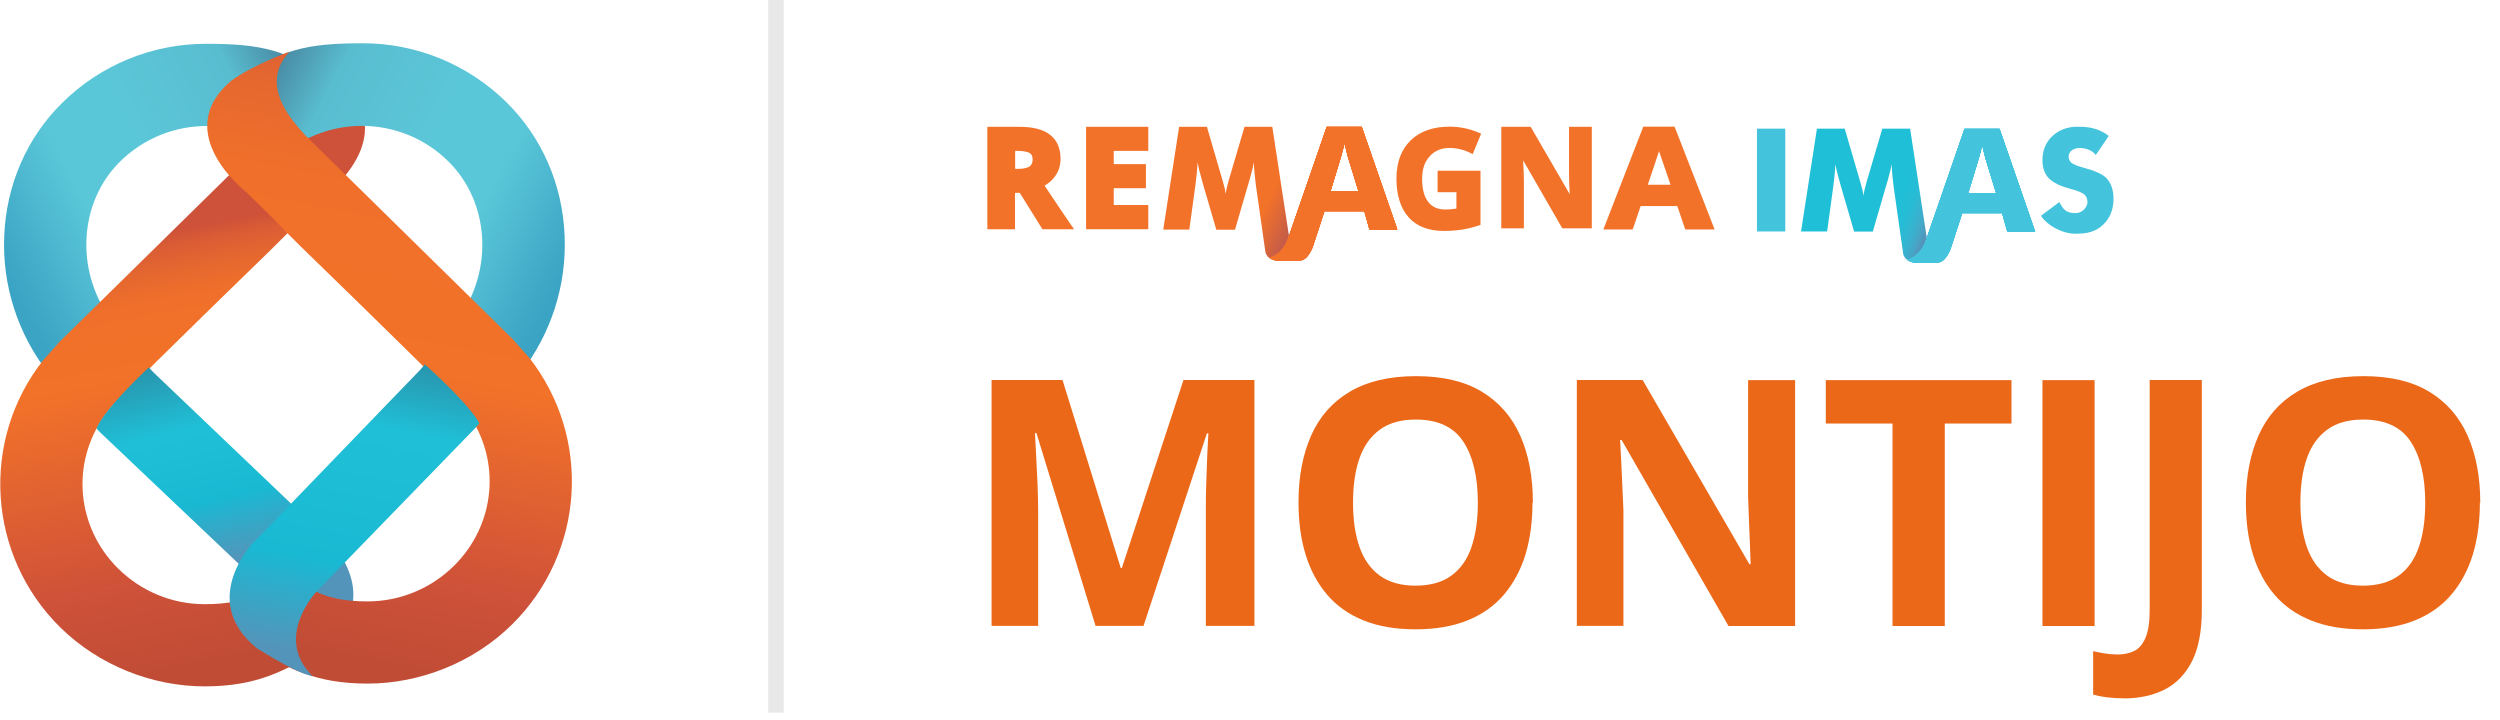 <?xml version="1.0" encoding="UTF-8"?>
<svg id="Layer_1" data-name="Layer 1" xmlns="http://www.w3.org/2000/svg" xmlns:xlink="http://www.w3.org/1999/xlink" viewBox="0 0 188.89 54.38">
  <defs>
    <style>
      .cls-1, .cls-2 {
        fill: none;
      }

      .cls-3 {
        fill: #43c4dc;
      }

      .cls-4 {
        fill: url(#linear-gradient-8);
      }

      .cls-5 {
        fill: url(#linear-gradient-7);
      }

      .cls-6 {
        fill: url(#linear-gradient-5);
      }

      .cls-7 {
        fill: url(#linear-gradient-6);
      }

      .cls-8 {
        fill: url(#linear-gradient-9);
      }

      .cls-9 {
        fill: url(#linear-gradient-4);
      }

      .cls-10 {
        fill: url(#linear-gradient-3);
      }

      .cls-11 {
        fill: url(#linear-gradient-2);
      }

      .cls-12 {
        fill: url(#linear-gradient);
      }

      .cls-2 {
        stroke: #e8e8e8;
        stroke-miterlimit: 10;
        stroke-width: 1.17px;
      }

      .cls-13 {
        clip-path: url(#clippath-1);
      }

      .cls-14 {
        clip-path: url(#clippath-3);
      }

      .cls-15 {
        clip-path: url(#clippath-4);
      }

      .cls-16 {
        clip-path: url(#clippath-2);
      }

      .cls-17 {
        clip-path: url(#clippath-7);
      }

      .cls-18 {
        clip-path: url(#clippath-6);
      }

      .cls-19 {
        clip-path: url(#clippath-8);
      }

      .cls-20 {
        clip-path: url(#clippath-5);
      }

      .cls-21 {
        fill: url(#linear-gradient-10);
      }

      .cls-22 {
        fill: url(#linear-gradient-11);
      }

      .cls-23 {
        fill: url(#linear-gradient-12);
      }

      .cls-24 {
        fill: url(#linear-gradient-13);
      }

      .cls-25 {
        fill: url(#linear-gradient-19);
      }

      .cls-26 {
        fill: url(#linear-gradient-14);
      }

      .cls-27 {
        fill: url(#linear-gradient-21);
      }

      .cls-28 {
        fill: url(#linear-gradient-20);
      }

      .cls-29 {
        fill: url(#linear-gradient-22);
      }

      .cls-30 {
        fill: url(#linear-gradient-23);
      }

      .cls-31 {
        fill: url(#linear-gradient-28);
      }

      .cls-32 {
        fill: url(#linear-gradient-25);
      }

      .cls-33 {
        fill: url(#linear-gradient-31);
      }

      .cls-34 {
        fill: url(#linear-gradient-30);
      }

      .cls-35 {
        fill: url(#linear-gradient-15);
      }

      .cls-36 {
        fill: url(#linear-gradient-16);
      }

      .cls-37 {
        fill: url(#linear-gradient-17);
      }

      .cls-38 {
        fill: url(#linear-gradient-18);
      }

      .cls-39 {
        fill: url(#linear-gradient-27);
      }

      .cls-40 {
        fill: url(#linear-gradient-24);
      }

      .cls-41 {
        fill: url(#linear-gradient-26);
      }

      .cls-42 {
        fill: url(#linear-gradient-29);
      }

      .cls-43 {
        fill: #eb6818;
      }

      .cls-44 {
        clip-path: url(#clippath);
      }
    </style>
    <linearGradient id="linear-gradient" x1="-4163.91" y1="633.51" x2="-4190.63" y2="619.3" gradientTransform="translate(-4164.38 -612.56) rotate(-180) scale(1 -1)" gradientUnits="userSpaceOnUse">
      <stop offset=".03" stop-color="#3ba3c4"/>
      <stop offset=".29" stop-color="#5ac7d8"/>
      <stop offset=".47" stop-color="#5ac7d8"/>
      <stop offset=".76" stop-color="#59bdd0"/>
      <stop offset=".99" stop-color="#3f6e8b"/>
    </linearGradient>
    <linearGradient id="linear-gradient-2" x1="22.34" y1="-3865.85" x2="24.22" y2="-3875.55" gradientTransform="translate(0 -3826.54) scale(1 -1)" gradientUnits="userSpaceOnUse">
      <stop offset="0" stop-color="#1fc0d7"/>
      <stop offset=".31" stop-color="#1fc0d7"/>
      <stop offset=".35" stop-color="#1fc0d7"/>
      <stop offset=".49" stop-color="#19b9d3"/>
      <stop offset=".73" stop-color="#35a8c7"/>
      <stop offset=".94" stop-color="#5395ba"/>
    </linearGradient>
    <linearGradient id="linear-gradient-3" x1="21.99" y1="-3866.95" x2="23.68" y2="-3875.66" xlink:href="#linear-gradient-2"/>
    <linearGradient id="linear-gradient-4" x1="22.69" y1="-3870.57" x2="23.85" y2="-3876.53" xlink:href="#linear-gradient-2"/>
    <linearGradient id="linear-gradient-5" x1="-4192.1" y1="657.17" x2="-4168.88" y2="657.17" gradientTransform="translate(-4164.38 -612.56) rotate(-180) scale(1 -1)" xlink:href="#linear-gradient-2"/>
    <linearGradient id="linear-gradient-6" x1="19.14" y1="-3867.57" x2="20.8" y2="-3876.14" xlink:href="#linear-gradient-2"/>
    <linearGradient id="linear-gradient-7" x1="19.83" y1="-3871.13" x2="20.97" y2="-3877" xlink:href="#linear-gradient-2"/>
    <linearGradient id="linear-gradient-8" x1="9.48" y1="-3828.12" x2="19.18" y2="-3877.98" gradientTransform="translate(0 -3826.54) scale(1 -1)" gradientUnits="userSpaceOnUse">
      <stop offset="0" stop-color="#ce5139"/>
      <stop offset=".05" stop-color="#ce5139"/>
      <stop offset=".32" stop-color="#ce5139"/>
      <stop offset=".34" stop-color="#d95c35"/>
      <stop offset=".38" stop-color="#e6682f"/>
      <stop offset=".42" stop-color="#f06f2a"/>
      <stop offset=".52" stop-color="#f37229"/>
      <stop offset=".83" stop-color="#ce5139"/>
      <stop offset=".96" stop-color="#c14c35"/>
    </linearGradient>
    <linearGradient id="linear-gradient-9" x1="-234.8" y1="-3962.46" x2="-229.7" y2="-3988.66" gradientTransform="translate(85.08 -3944.16) rotate(-2.36) scale(1 -1)" gradientUnits="userSpaceOnUse">
      <stop offset=".05" stop-color="#2b8ba4"/>
      <stop offset=".29" stop-color="#1fc0d7"/>
      <stop offset=".5" stop-color="#19b9d3"/>
      <stop offset=".68" stop-color="#5395ba"/>
      <stop offset=".94" stop-color="#5395ba"/>
    </linearGradient>
    <linearGradient id="linear-gradient-10" x1="-2002.47" y1="633.49" x2="-2029.2" y2="619.27" gradientTransform="translate(2045.92 -612.56)" xlink:href="#linear-gradient"/>
    <linearGradient id="linear-gradient-11" x1="-2138.4" y1="-3865.85" x2="-2136.51" y2="-3875.55" gradientTransform="translate(-2118.46 -3826.54) rotate(-180)" xlink:href="#linear-gradient-2"/>
    <linearGradient id="linear-gradient-12" x1="-2031.37" y1="657.17" x2="-2008.15" y2="657.17" gradientTransform="translate(2045.92 -612.56)" xlink:href="#linear-gradient-2"/>
    <linearGradient id="linear-gradient-13" x1="-2141.62" y1="-3867.48" x2="-2139.91" y2="-3876.26" gradientTransform="translate(-2118.46 -3826.54) rotate(-180)" xlink:href="#linear-gradient-2"/>
    <linearGradient id="linear-gradient-14" x1="-2140.91" y1="-3871.13" x2="-2139.74" y2="-3877.14" gradientTransform="translate(-2118.46 -3826.54) rotate(-180)" xlink:href="#linear-gradient-2"/>
    <linearGradient id="linear-gradient-15" x1="-2152.21" y1="-3827.92" x2="-2142.52" y2="-3877.78" gradientTransform="translate(-2118.46 -3826.54) rotate(-180)" gradientUnits="userSpaceOnUse">
      <stop offset="0" stop-color="#ce5139"/>
      <stop offset=".06" stop-color="#d95c35"/>
      <stop offset=".15" stop-color="#e6682f"/>
      <stop offset=".27" stop-color="#f06f2a"/>
      <stop offset=".52" stop-color="#f37229"/>
      <stop offset=".83" stop-color="#ce5139"/>
      <stop offset=".96" stop-color="#c14c35"/>
    </linearGradient>
    <linearGradient id="linear-gradient-16" x1="-2147.96" y1="-3850.97" x2="-2142.76" y2="-3877.75" gradientTransform="translate(-2118.46 -3826.54) rotate(-180)" gradientUnits="userSpaceOnUse">
      <stop offset=".05" stop-color="#2b8ba4"/>
      <stop offset=".29" stop-color="#1fc0d7"/>
      <stop offset=".68" stop-color="#19b9d3"/>
      <stop offset=".94" stop-color="#5395ba"/>
    </linearGradient>
    <clipPath id="clippath">
      <path class="cls-1" d="M159.13,13.44c-.27-.28-.84-.54-1.71-.77l-.1-.03c-.4-.11-.67-.22-.81-.34-.14-.12-.21-.27-.21-.47s.08-.35.24-.47c.16-.12.37-.18.62-.18s.85.08,1.19.53l.98-1.44c-.33-.26-.66-.42-1.05-.54-.39-.12-.84-.16-1.27-.16-.79,0-1.44.24-1.94.71-.5.47-.75,1.08-.75,1.82,0,.57.16,1.03.47,1.36.32.33.86.6,1.62.8.56.15.91.29,1.07.43.16.14.24.34.24.6,0,.23-.27.81-.91.81-.75,0-.92-.31-1.22-.83l-1.38,1.03c.37.63,1.5,1.36,2.62,1.36.9,0,1.51-.16,2.05-.66.54-.5.81-1.17.81-1.99,0-.33-.05-.62-.14-.89s-.24-.5-.42-.69Z"/>
    </clipPath>
    <linearGradient id="linear-gradient-17" x1="12.92" y1="624.77" x2="22.91" y2="628.41" gradientTransform="translate(123.44 -612.56)" gradientUnits="userSpaceOnUse">
      <stop offset="0" stop-color="#1fc0d7"/>
      <stop offset=".71" stop-color="#1fc0d7"/>
      <stop offset=".8" stop-color="#25bdd6"/>
      <stop offset=".85" stop-color="#2fb8d2"/>
      <stop offset=".9" stop-color="#3ab0cd"/>
      <stop offset=".94" stop-color="#46a6c6"/>
      <stop offset=".98" stop-color="#5197bd"/>
      <stop offset="1" stop-color="#578eb6"/>
    </linearGradient>
    <clipPath id="clippath-1">
      <path class="cls-1" d="M151.08,9.73h-2.65s-1.99,5.78-2.85,8.24l-.06.17c-.47,1.34-1.42,1.49-1.42,1.49h0s.27.21.6.21c.49,0,1.45,0,1.68,0,.65,0,1.01-1.07,1.01-1.07l.87-2.66h3.01l.39,1.39h2.11l-2.69-7.77h0ZM148.71,14.6l.78-2.57c.05-.16.09-.33.14-.5.04-.17.09-.36.14-.55l.16.67c.04.17.08.3.1.38l.79,2.57h-2.11Z"/>
    </clipPath>
    <clipPath id="clippath-2">
      <path class="cls-1" d="M151.08,9.73h-2.65s-1.99,5.78-2.85,8.24l-.06.17c-.47,1.34-1.42,1.49-1.42,1.49h0s.27.21.6.21c.49,0,1.45,0,1.68,0,.65,0,1.01-1.07,1.01-1.07l.87-2.66h3.01l.39,1.39h2.11l-2.69-7.77h0ZM148.71,14.6l.78-2.57c.05-.16.09-.33.14-.5.04-.17.09-.36.14-.55l.16.67c.04.17.08.3.1.38l.79,2.57h-2.11Z"/>
    </clipPath>
    <clipPath id="clippath-3">
      <path class="cls-1" d="M151.08,9.73h-2.65s-1.99,5.78-2.85,8.24l-.06.17c-.47,1.34-1.42,1.49-1.42,1.49h0s.27.21.6.21c.49,0,1.45,0,1.68,0,.65,0,1.01-1.07,1.01-1.07l.87-2.66h3.01l.39,1.39h2.11l-2.69-7.77h0ZM148.71,14.6l.78-2.57c.05-.16.09-.33.14-.5.04-.17.09-.36.14-.55l.16.67c.04.17.08.3.1.38l.79,2.57h-2.11Z"/>
    </clipPath>
    <clipPath id="clippath-4">
      <path class="cls-1" d="M151.08,9.73h-2.65s-1.99,5.78-2.85,8.24l-.06.17c-.47,1.34-1.42,1.49-1.42,1.49h0s.27.21.6.21c.49,0,1.45,0,1.68,0,.65,0,1.01-1.07,1.01-1.07l.87-2.66h3.01l.39,1.39h2.11l-2.69-7.77h0ZM148.71,14.6l.78-2.57c.05-.16.09-.33.14-.5.04-.17.09-.36.14-.55l.16.67c.04.17.08.3.1.38l.79,2.57h-2.11Z"/>
    </clipPath>
    <linearGradient id="linear-gradient-18" x1="74.61" y1="-3839.99" x2="81.17" y2="-3839.99" gradientTransform="translate(0 -3826.54) scale(1 -1)" gradientUnits="userSpaceOnUse">
      <stop offset="0" stop-color="#f37229"/>
      <stop offset="1" stop-color="#f37229"/>
    </linearGradient>
    <linearGradient id="linear-gradient-19" x1="82.06" y1="-3839.99" x2="86.76" y2="-3839.99" xlink:href="#linear-gradient-18"/>
    <linearGradient id="linear-gradient-20" x1="121.14" y1="-3840.01" x2="129.55" y2="-3840.01" xlink:href="#linear-gradient-18"/>
    <linearGradient id="linear-gradient-21" x1="113.43" y1="-3839.96" x2="120.27" y2="-3839.96" xlink:href="#linear-gradient-18"/>
    <linearGradient id="linear-gradient-22" x1="105.53" y1="-3840.06" x2="111.92" y2="-3840.06" xlink:href="#linear-gradient-18"/>
    <linearGradient id="linear-gradient-23" x1="98.13" y1="-3842.86" x2="88.12" y2="-3838.19" gradientTransform="translate(0 -3826.54) scale(1 -1)" gradientUnits="userSpaceOnUse">
      <stop offset="0" stop-color="#c35b4a"/>
      <stop offset=".23" stop-color="#f37229"/>
      <stop offset="1" stop-color="#f37229"/>
    </linearGradient>
    <linearGradient id="linear-gradient-24" x1="95.91" y1="-3841.18" x2="105.58" y2="-3841.18" xlink:href="#linear-gradient-18"/>
    <clipPath id="clippath-5">
      <path class="cls-1" d="M102.9,9.58h-2.66s-1.99,5.78-2.85,8.24l-.06.17c-.47,1.34-1.42,1.49-1.42,1.49h0s.27.21.6.21c.49,0,1.45,0,1.68,0,.65,0,1.01-1.07,1.01-1.07l.87-2.66h3.01l.39,1.39h2.11l-2.69-7.77ZM100.53,14.45l.78-2.57c.05-.16.09-.33.14-.5.04-.17.09-.36.14-.55.07.27.12.5.16.67s.08.3.1.38l.79,2.57h-2.11Z"/>
    </clipPath>
    <linearGradient id="linear-gradient-25" x1="100.53" y1="-3839.18" x2="102.63" y2="-3839.18" xlink:href="#linear-gradient-18"/>
    <linearGradient id="linear-gradient-26" x1="95.91" y1="-3841.18" x2="105.58" y2="-3841.18" xlink:href="#linear-gradient-18"/>
    <clipPath id="clippath-6">
      <path class="cls-1" d="M102.9,9.58h-2.66s-1.99,5.78-2.85,8.24l-.06.17c-.47,1.34-1.42,1.49-1.42,1.49h0s.27.21.6.21c.49,0,1.45,0,1.68,0,.65,0,1.01-1.07,1.01-1.07l.87-2.66h3.01l.39,1.39h2.11l-2.69-7.77ZM100.53,14.45l.78-2.57c.05-.16.09-.33.14-.5.04-.17.09-.36.14-.55.07.27.12.5.16.67s.08.3.1.38l.79,2.57h-2.11Z"/>
    </clipPath>
    <linearGradient id="linear-gradient-27" x1="95.91" y1="-3841.18" x2="97.74" y2="-3841.18" xlink:href="#linear-gradient-18"/>
    <linearGradient id="linear-gradient-28" x1="95.91" y1="-3841.18" x2="105.58" y2="-3841.18" xlink:href="#linear-gradient-18"/>
    <clipPath id="clippath-7">
      <path class="cls-1" d="M102.9,9.58h-2.66s-1.99,5.78-2.85,8.24l-.06.17c-.47,1.34-1.42,1.49-1.42,1.49h0s.27.21.6.21c.49,0,1.45,0,1.68,0,.65,0,1.01-1.07,1.01-1.07l.87-2.66h3.01l.39,1.39h2.11l-2.69-7.77ZM100.53,14.45l.78-2.57c.05-.16.09-.33.14-.5.04-.17.09-.36.14-.55.07.27.12.5.16.67s.08.3.1.38l.79,2.57h-2.11Z"/>
    </clipPath>
    <linearGradient id="linear-gradient-29" x1="97.74" y1="-3841.18" x2="100.31" y2="-3841.18" xlink:href="#linear-gradient-18"/>
    <linearGradient id="linear-gradient-30" x1="95.91" y1="-3841.18" x2="105.58" y2="-3841.18" xlink:href="#linear-gradient-18"/>
    <clipPath id="clippath-8">
      <path class="cls-1" d="M102.9,9.58h-2.66s-1.99,5.78-2.85,8.24l-.06.17c-.47,1.34-1.42,1.49-1.42,1.49h0s.27.21.6.21c.49,0,1.45,0,1.68,0,.65,0,1.01-1.07,1.01-1.07l.87-2.66h3.01l.39,1.39h2.11l-2.69-7.77ZM100.53,14.45l.78-2.57c.05-.16.09-.33.14-.5.04-.17.09-.36.14-.55.07.27.12.5.16.67s.08.3.1.38l.79,2.57h-2.11Z"/>
    </clipPath>
    <linearGradient id="linear-gradient-31" x1="100.31" y1="-3841.18" x2="105.58" y2="-3841.18" xlink:href="#linear-gradient-18"/>
  </defs>
  <g>
    <path class="cls-12" d="M.32,17.81c.16-3.85,1.71-7.41,4.38-10.04,2.9-2.87,6.82-4.47,10.9-4.46,3.93,0,6.52.41,9.38,3.06l.07.06c.1.09,1.35,1.24,1.45,1.33l.46.45.07.1c1.36,1.9-.44,1.41-1.43,2.47l-.11.12-.8,2.81-2.42-1.38-.13-.12c-1.74-1.72-4.09-2.69-6.53-2.69-2.45,0-4.79.96-6.53,2.68-3.09,3.04-3.42,8.14-.77,11.85l.67.94-4.39,4.39-.95-1.21C1.34,25.23.16,21.55.32,17.81h0Z"/>
    <path class="cls-11" d="M24.22,49h0s0,0,0,0h0s0,0,0,0Z"/>
    <path class="cls-10" d="M22.82,47.61l.04.04,1.36,1.35h0s-1.4-1.39-1.4-1.39h0Z"/>
    <path class="cls-9" d="M22.82,47.61l.04.04,1.36,1.35h0s-1.4-1.39-1.4-1.39h0Z"/>
    <path class="cls-6" d="M19.81,44.59l.04.03s-.02-.02-.04-.03Z"/>
    <path class="cls-7" d="M19.81,44.59l.04.03s-.02-.02-.04-.03Z"/>
    <path class="cls-5" d="M19.81,44.59l.04.03s-.02-.02-.04-.03Z"/>
    <path class="cls-4" d="M4.38,25.94l13.13-12.9,2.69-2.64c.74-.86,3.59-3.7,1.15-6.29,0,0,2.82,1.02,4.46,2.24,4.57,3.94-1.17,8.36-1.17,8.36l-2.01,1.97c-.71.75-1.44,1.49-2.18,2.21l-.02.02c-2.83,2.75-5.75,5.59-8.62,8.42-.42.41-.91.91-1.41,1.41l-.03.03c-.51.51-1.02,1.01-1.44,1.43-.39.38-.74.8-1.05,1.24-2.54,3.57-2.1,8.41,1.05,11.52,1.74,1.72,4.08,2.69,6.53,2.69,1.65,0,3.07-.22,4.49-1.05l4.41,4.4c-2.89,1.73-4.98,2.86-8.91,2.86s-7.98-1.58-10.9-4.46c-5.5-5.43-6.06-14.1-1.3-20.17l1.15-1.29Z"/>
    <path class="cls-8" d="M24.6,40.54l-13-12.4-.36-.38c-3.78,3.6-3.94,4.63-3.94,4.63l.34.35,12.44,11.8s5.27,1.86,2.45,4.91c0,0-1.14,1.54,2.26-.77,4.41-3.9-.19-8.14-.19-8.14Z"/>
    <path class="cls-21" d="M42.66,17.79c-.16-3.85-1.72-7.43-4.39-10.06-2.91-2.87-6.83-4.48-10.92-4.46-3.94,0-6.53.41-9.4,3.07l-.07.06c-.1.09-1.36,1.24-1.46,1.34l-.46.45-.07.1c.94,1.5.44,1.42,1.44,2.48l.11.12.8,2.81,2.43-1.38.13-.12c1.74-1.72,4.09-2.69,6.54-2.69,2.45,0,4.8.96,6.54,2.69,3.09,3.05,3.43,8.15.77,11.87l-.67.94,4.4,4.4.95-1.22c2.31-2.96,3.49-6.64,3.33-10.39h0Z"/>
    <path class="cls-22" d="M18.06,49h0s0,0,0,0h0s0,0,0,0Z"/>
    <path class="cls-23" d="M22.46,44.59l-.04.03.04-.03Z"/>
    <path class="cls-24" d="M22.46,44.59l-.04.03.04-.03Z"/>
    <path class="cls-26" d="M22.46,44.59l-.04.03.04-.03Z"/>
    <path class="cls-35" d="M38.85,25.73l-13.13-12.9-2.69-2.64c-.74-.86-3.59-3.7-1.15-6.29,0,0-2.82,1.02-4.46,2.24-4.56,3.94,1.17,8.36,1.17,8.36l2.01,1.97c.71.75,1.44,1.49,2.18,2.21l.02.02c2.83,2.75,5.75,5.59,8.62,8.42.42.41.91.91,1.41,1.41l.03.03c.51.51,1.02,1.01,1.44,1.43.38.38.74.79,1.05,1.24,2.54,3.57,2.1,8.41-1.05,11.52-1.74,1.72-4.08,2.69-6.53,2.69-1.65,0-3.07-.22-4.49-1.05l-4.41,4.4c2.89,1.73,4.98,2.86,8.91,2.86s7.98-1.58,10.9-4.46c5.5-5.42,6.06-14.1,1.3-20.17l-1.15-1.29Z"/>
    <path class="cls-36" d="M19.28,40.86l12.48-12.93.34-.4c3.75,3.4,4.12,4.47,4.12,4.47l-.33.36-11.94,12.3s-3.31,3.45-.37,6.39c0,0-.67.11-4.16-2.06-4.57-3.71-.15-8.14-.15-8.14Z"/>
  </g>
  <line class="cls-2" x1="58.63" x2="58.63" y2="53.84"/>
  <g>
    <g>
      <g>
        <g class="cls-44">
          <path class="cls-3" d="M154.21,9.58h5.48v8.09h-5.48v-8.09Z"/>
        </g>
        <path class="cls-3" d="M132.75,9.72h2.14v7.77h-2.14v-7.77Z"/>
        <path class="cls-37" d="M145.52,18.14l.06-.17-1.26-8.25h-2.1l-1.18,4c-.06.2-.11.4-.16.61-.04.15-.06.3-.08.46-.03-.25-.1-.56-.21-.92-.02-.05-.03-.09-.04-.14l-1.17-4.01h-2.1l-1.2,7.77h1.97l.46-3.36c.04-.29.07-.57.1-.86s.05-.58.07-.87c.05.33.14.73.29,1.23.03.1.05.18.06.23l1.06,3.64h1.41l1.06-3.64s.04-.13.07-.23c.14-.49.24-.9.29-1.23.02.34.04.66.07.95.03.29.06.55.09.79l.72,5.06s.05.25.3.44h0s.96-.15,1.42-1.49h0Z"/>
        <path id="y" class="cls-3" d="M151.08,9.73h-2.65s-1.99,5.78-2.85,8.24l-.06.17c-.47,1.34-1.42,1.49-1.42,1.49h0s.27.21.6.21c.49,0,1.45,0,1.68,0,.65,0,1.01-1.07,1.01-1.07l.87-2.66h3.01l.39,1.39h2.11l-2.69-7.77h0ZM148.71,14.6l.78-2.57c.05-.16.09-.33.14-.5.04-.17.09-.36.14-.55l.16.67c.04.17.08.3.1.38l.79,2.57h-2.11Z"/>
        <g class="cls-13">
          <path class="cls-3" d="M148.71,10.98h2.11v3.61h-2.11v-3.61Z"/>
        </g>
        <path id="A" class="cls-3" d="M151.08,9.73h-2.65s-1.99,5.78-2.85,8.24l-.06.17c-.47,1.34-1.42,1.49-1.42,1.49h0s.27.21.6.21c.49,0,1.45,0,1.68,0,.65,0,1.01-1.07,1.01-1.07l.87-2.66h3.01l.39,1.39h2.11l-2.69-7.77h0ZM148.71,14.6l.78-2.57c.05-.16.09-.33.14-.5.04-.17.09-.36.14-.55l.16.67c.04.17.08.3.1.38l.79,2.57h-2.11Z"/>
        <g class="cls-16">
          <path class="cls-3" d="M144.09,9.73h1.83v10.11h-1.83v-10.11Z"/>
        </g>
        <path id="C" class="cls-3" d="M151.08,9.73h-2.65s-1.99,5.78-2.85,8.24l-.06.17c-.47,1.34-1.42,1.49-1.42,1.49h0s.27.21.6.21c.49,0,1.45,0,1.68,0,.65,0,1.01-1.07,1.01-1.07l.87-2.66h3.01l.39,1.39h2.11l-2.69-7.77h0ZM148.71,14.6l.78-2.57c.05-.16.09-.33.14-.5.04-.17.09-.36.14-.55l.16.67c.04.17.08.3.1.38l.79,2.57h-2.11Z"/>
        <g class="cls-14">
          <path class="cls-3" d="M145.92,9.73h2.57v10.11h-2.57v-10.11Z"/>
        </g>
        <path id="E" class="cls-3" d="M151.08,9.73h-2.65s-1.99,5.78-2.85,8.24l-.06.17c-.47,1.34-1.42,1.49-1.42,1.49h0s.27.21.6.21c.49,0,1.45,0,1.68,0,.65,0,1.01-1.07,1.01-1.07l.87-2.66h3.01l.39,1.39h2.11l-2.69-7.77h0ZM148.71,14.6l.78-2.57c.05-.16.09-.33.14-.5.04-.17.09-.36.14-.55l.16.67c.04.17.08.3.1.38l.79,2.57h-2.11Z"/>
        <g class="cls-15">
          <path class="cls-3" d="M148.49,9.73h5.28v10.11h-5.28v-10.11Z"/>
        </g>
      </g>
      <g>
        <path class="cls-38" d="M78.93,14.02c.33-.19.6-.43.8-.72.27-.38.4-.81.4-1.29,0-.81-.27-1.43-.81-1.84-.52-.4-1.29-.59-2.34-.59h-2.38v7.74h2.09v-2.75h.36l1.71,2.75h2.39l-.31-.45c-.31-.44-.95-1.4-1.92-2.85ZM76.7,11.4h.17c.54,0,.81.09.94.17.09.06.21.17.21.48s-.13.45-.22.52c-.18.12-.49.19-.9.19h-.2v-1.36Z"/>
        <path class="cls-25" d="M86.76,11.4v-1.82h-4.7v7.74h4.7v-1.83h-2.61v-1.27h2.43v-1.82h-2.43v-1h2.61Z"/>
        <path class="cls-28" d="M126.56,9.67l-.04-.1h-2.36l-3.02,7.77h2.22l.6-1.77h2.77l.6,1.77h2.22l-2.99-7.68h0ZM126.21,13.96h-1.71c.29-.84.57-1.69.85-2.54.07.21.36,1.06.87,2.54Z"/>
        <path class="cls-27" d="M118.55,13.22c0,.31.02.79.05,1.45l-2.95-5.09h-2.22v7.67h1.71v-3.62c0-.33-.02-.84-.06-1.52l2.96,5.14h2.23v-7.67h-1.72v3.64h0Z"/>
        <path class="cls-29" d="M108.65,14.52h1.39v1.24c-.28.05-.56.07-.83.07-.58,0-1-.19-1.3-.57-.3-.39-.46-.97-.46-1.73s.19-1.3.57-1.72c.38-.42.87-.63,1.5-.63.55,0,1.09.13,1.6.39l.15.08.64-1.55-.14-.06c-.71-.31-1.47-.47-2.25-.47-1.24,0-2.23.35-2.94,1.04-.71.69-1.07,1.66-1.07,2.89s.31,2.24.92,2.92c.61.68,1.51,1.03,2.66,1.03.44,0,.88-.03,1.3-.09.42-.06.88-.17,1.36-.33l.11-.04v-4.09h-3.24v1.62h0Z"/>
        <path class="cls-30" d="M97.33,18l.06-.17-1.26-8.25h-2.1l-1.18,4c-.06.2-.11.4-.16.61-.04.15-.06.3-.08.46-.03-.25-.1-.56-.21-.92-.02-.05-.03-.09-.04-.14l-1.17-4.01h-2.1l-1.2,7.77h1.97l.46-3.36c.04-.29.07-.57.1-.86.03-.29.05-.58.07-.87.05.33.14.73.29,1.23.03.1.05.18.06.23l1.06,3.64h1.41l1.06-3.64s.04-.13.07-.23c.14-.49.24-.9.29-1.23.02.34.04.66.07.95.03.29.06.55.09.79l.72,5.06s.05.25.3.44h0s.95-.15,1.42-1.49Z"/>
        <path id="H" class="cls-40" d="M102.9,9.58h-2.66s-1.99,5.78-2.85,8.24l-.06.17c-.47,1.34-1.42,1.49-1.42,1.49h0s.27.21.6.21c.49,0,1.45,0,1.68,0,.65,0,1.01-1.07,1.01-1.07l.87-2.66h3.01l.39,1.39h2.11l-2.69-7.77ZM100.53,14.45l.78-2.57c.05-.16.09-.33.14-.5.04-.17.09-.36.14-.55.07.27.12.5.16.67s.08.3.1.38l.79,2.57h-2.11Z"/>
        <g class="cls-20">
          <path class="cls-32" d="M100.53,10.84h2.11v3.61h-2.11v-3.61Z"/>
        </g>
        <path id="L" class="cls-41" d="M102.9,9.58h-2.66s-1.99,5.78-2.85,8.24l-.06.17c-.47,1.34-1.42,1.49-1.42,1.49h0s.27.21.6.21c.49,0,1.45,0,1.68,0,.65,0,1.01-1.07,1.01-1.07l.87-2.66h3.01l.39,1.39h2.11l-2.69-7.77ZM100.53,14.45l.78-2.57c.05-.16.09-.33.14-.5.04-.17.09-.36.14-.55.07.27.12.5.16.67s.08.3.1.38l.79,2.57h-2.11Z"/>
        <g class="cls-18">
          <path class="cls-39" d="M95.91,9.58h1.83v10.11h-1.83v-10.11Z"/>
        </g>
        <path id="P" class="cls-31" d="M102.9,9.58h-2.66s-1.99,5.78-2.85,8.24l-.06.17c-.47,1.34-1.42,1.49-1.42,1.49h0s.27.21.6.21c.49,0,1.45,0,1.68,0,.65,0,1.01-1.07,1.01-1.07l.87-2.66h3.01l.39,1.39h2.11l-2.69-7.77ZM100.53,14.45l.78-2.57c.05-.16.09-.33.14-.5.04-.17.09-.36.14-.55.07.27.12.5.16.67s.08.3.1.38l.79,2.57h-2.11Z"/>
        <g class="cls-17">
          <path class="cls-42" d="M97.74,9.58h2.57v10.11h-2.57v-10.11Z"/>
        </g>
        <path id="T" class="cls-34" d="M102.9,9.58h-2.66s-1.99,5.78-2.85,8.24l-.06.17c-.47,1.34-1.42,1.49-1.42,1.49h0s.27.21.6.21c.49,0,1.45,0,1.68,0,.65,0,1.01-1.07,1.01-1.07l.87-2.66h3.01l.39,1.39h2.11l-2.69-7.77ZM100.53,14.45l.78-2.57c.05-.16.09-.33.14-.5.04-.17.09-.36.14-.55.07.27.12.5.16.67s.08.3.1.38l.79,2.57h-2.11Z"/>
        <g class="cls-19">
          <path class="cls-33" d="M100.31,9.58h5.28v10.11h-5.28v-10.11Z"/>
        </g>
      </g>
    </g>
    <g>
      <path class="cls-43" d="M82.78,47.3l-4.47-14.58h-.11c.02.35.04.87.08,1.57s.07,1.44.11,2.23c.03.79.05,1.5.05,2.13v8.64h-3.52v-18.58h5.36l4.4,14.21h.08l4.66-14.21h5.36v18.58h-3.67v-8.79c0-.58,0-1.26.03-2.02s.05-1.49.08-2.18c.03-.69.06-1.21.08-1.56h-.11l-4.79,14.55h-3.61Z"/>
      <path class="cls-43" d="M115.79,37.98c0,1.43-.18,2.73-.53,3.91-.36,1.17-.9,2.18-1.62,3.03-.72.85-1.64,1.5-2.75,1.95-1.11.45-2.42.68-3.94.68s-2.83-.23-3.94-.68-2.03-1.1-2.75-1.95c-.72-.85-1.26-1.86-1.62-3.04-.36-1.18-.53-2.49-.53-3.93,0-1.92.32-3.6.95-5.03s1.6-2.54,2.92-3.32,2.98-1.18,5.01-1.18,3.67.39,4.98,1.18c1.3.79,2.27,1.9,2.9,3.33.63,1.43.95,3.11.95,5.05ZM102.23,37.98c0,1.3.16,2.41.49,3.35s.84,1.66,1.53,2.16c.69.5,1.59.76,2.69.76s2.03-.25,2.72-.76c.69-.5,1.2-1.22,1.52-2.16.32-.94.48-2.05.48-3.35,0-1.95-.36-3.48-1.09-4.6-.73-1.12-1.93-1.68-3.6-1.68-1.11,0-2.01.25-2.71.76s-1.21,1.22-1.54,2.16c-.33.94-.49,2.06-.49,3.36Z"/>
      <path class="cls-43" d="M135.61,47.3h-5.01l-8.08-14.06h-.11c.03.58.06,1.17.09,1.77.03.59.05,1.18.08,1.77s.05,1.18.08,1.77v8.74h-3.52v-18.58h4.97l8.07,13.92h.09c-.02-.58-.04-1.15-.06-1.72s-.05-1.14-.07-1.7c-.02-.57-.04-1.13-.06-1.7v-8.79h3.55v18.58Z"/>
      <path class="cls-43" d="M146.93,47.3h-3.94v-15.3h-5.04v-3.28h14.03v3.28h-5.04v15.3Z"/>
      <path class="cls-43" d="M154.32,47.3v-18.58h3.94v18.58h-3.94Z"/>
      <path class="cls-43" d="M160.47,52.76c-.51,0-.96-.03-1.34-.08-.38-.05-.71-.12-.98-.2v-3.28c.27.06.56.12.87.17.31.05.64.08.99.08.46,0,.87-.09,1.23-.26.36-.17.65-.5.86-.99s.32-1.18.32-2.08v-17.41h3.94v17.39c0,1.59-.25,2.88-.74,3.86-.5.98-1.19,1.69-2.07,2.14-.88.44-1.91.67-3.07.67Z"/>
      <path class="cls-43" d="M187.37,37.98c0,1.43-.18,2.73-.53,3.91-.36,1.17-.9,2.18-1.62,3.03-.72.85-1.64,1.5-2.75,1.95-1.11.45-2.42.68-3.94.68s-2.83-.23-3.94-.68-2.03-1.1-2.75-1.95c-.72-.85-1.26-1.86-1.62-3.04-.36-1.18-.53-2.49-.53-3.93,0-1.92.32-3.6.95-5.03s1.6-2.54,2.92-3.32,2.98-1.18,5.01-1.18,3.67.39,4.98,1.18c1.3.79,2.27,1.9,2.9,3.33.63,1.43.95,3.11.95,5.05ZM173.81,37.98c0,1.3.16,2.41.49,3.35s.84,1.66,1.53,2.16c.69.5,1.59.76,2.69.76s2.03-.25,2.72-.76c.69-.5,1.2-1.22,1.52-2.16.32-.94.48-2.05.48-3.35,0-1.95-.36-3.48-1.09-4.6-.73-1.12-1.93-1.68-3.6-1.68-1.11,0-2.01.25-2.71.76s-1.21,1.22-1.54,2.16c-.33.94-.49,2.06-.49,3.36Z"/>
    </g>
  </g>
</svg>